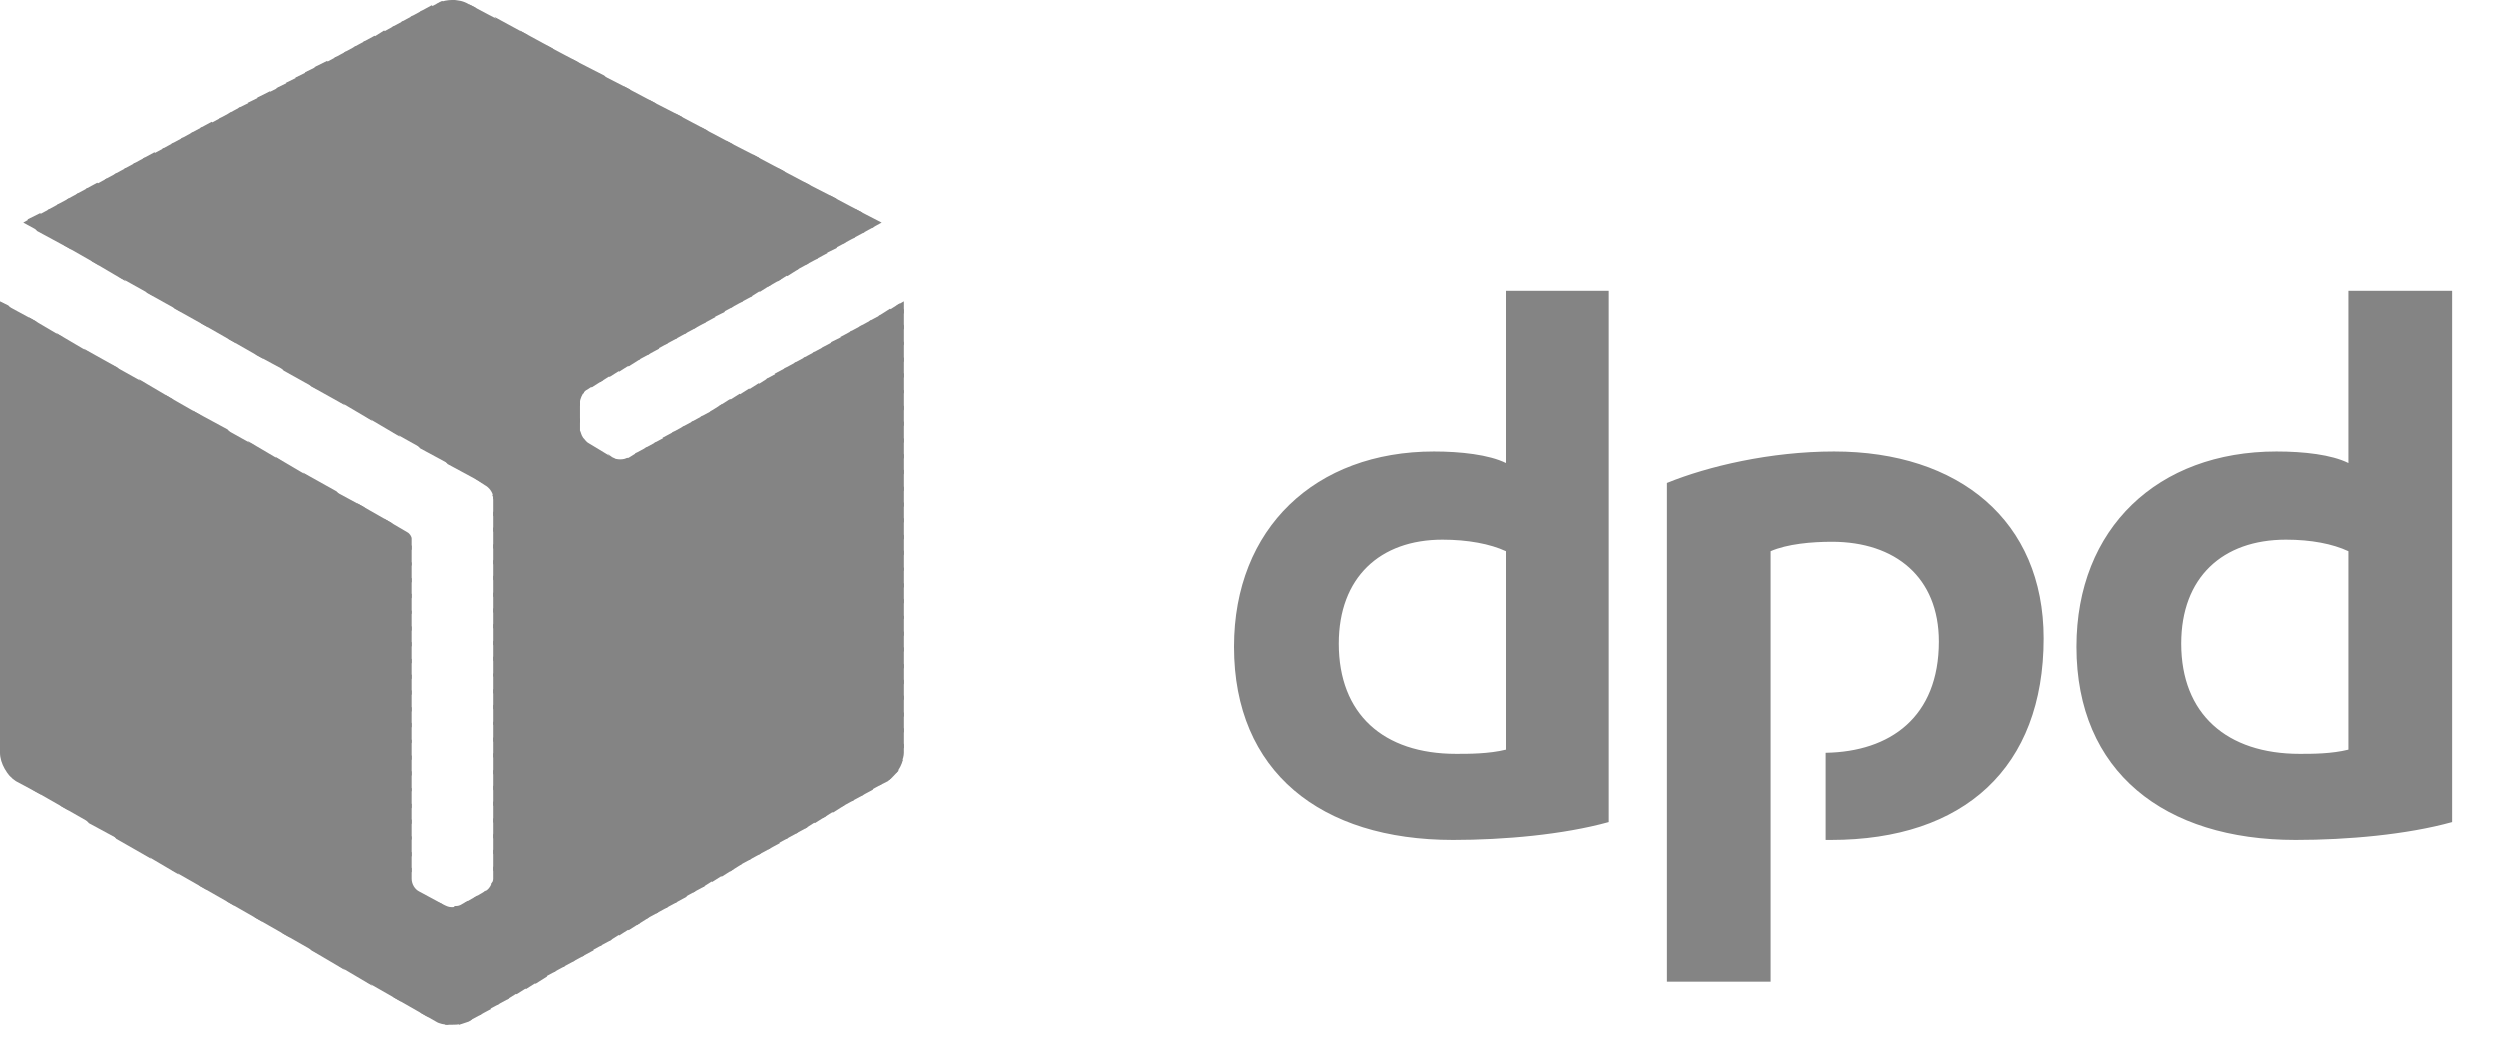 <svg width="120" height="50" viewBox="0 0 120 50" fill="none" xmlns="http://www.w3.org/2000/svg">
<path fill-rule="evenodd" clip-rule="evenodd" d="M77.215 39.46C75.031 40.065 72.186 40.317 69.748 40.317C63.398 40.317 59.232 37.041 59.232 31.044C59.232 25.349 63.144 21.671 68.833 21.671C70.103 21.671 71.475 21.822 72.288 22.225V13.96H77.215V39.46ZM72.288 26.458C71.526 26.105 70.459 25.904 69.24 25.904C66.243 25.904 64.262 27.718 64.262 30.893C64.262 34.27 66.395 36.185 69.9 36.185C70.51 36.185 71.475 36.185 72.288 35.983V26.458ZM117.703 39.46C115.519 40.065 112.674 40.317 110.185 40.317C103.885 40.317 99.669 37.041 99.669 31.044C99.669 25.349 103.581 21.671 109.27 21.671C110.591 21.671 111.912 21.822 112.725 22.225V13.96H117.703V39.46ZM112.725 26.458C111.963 26.105 110.947 25.904 109.727 25.904C106.679 25.904 104.698 27.718 104.698 30.893C104.698 34.27 106.883 36.185 110.388 36.185C110.997 36.185 111.912 36.185 112.725 35.983V26.458ZM84.988 26.458C85.8 26.105 86.969 26.005 87.934 26.005C90.982 26.005 93.065 27.718 93.065 30.792C93.065 34.421 90.728 36.084 87.629 36.134V40.317H87.883C94.284 40.317 98.094 36.84 98.094 30.641C98.094 24.997 94.03 21.671 88.036 21.671C84.988 21.671 81.99 22.376 80.009 23.182V47.121H84.988V26.458Z" fill="#848484"/>
<path fill-rule="evenodd" clip-rule="evenodd" d="M41.046 10.029L41.859 10.936L42.316 10.684L41.046 10.029Z" fill="#848484"/>
<path fill-rule="evenodd" clip-rule="evenodd" d="M39.827 9.374L41.402 11.188L41.96 10.886L41.351 10.18L39.827 9.374Z" fill="#848484"/>
<path fill-rule="evenodd" clip-rule="evenodd" d="M38.557 8.719L40.944 11.44L41.503 11.138L40.132 9.525L38.557 8.719Z" fill="#848484"/>
<path fill-rule="evenodd" clip-rule="evenodd" d="M37.338 8.063L40.487 11.692L41.046 11.39L38.862 8.87L37.338 8.063ZM43.383 14.464L43.027 14.665L43.383 15.069V14.464Z" fill="#848484"/>
<path fill-rule="evenodd" clip-rule="evenodd" d="M36.118 7.408L40.03 11.944L40.589 11.642L37.642 8.215L36.118 7.408ZM43.18 14.565L42.621 14.917L43.383 15.825V14.867L43.18 14.565Z" fill="#848484"/>
<path fill-rule="evenodd" clip-rule="evenodd" d="M34.849 6.753L39.573 12.196L40.182 11.894L36.423 7.559L34.849 6.753ZM42.722 14.816L42.164 15.169L43.383 16.58V15.623L42.722 14.816Z" fill="#848484"/>
<path fill-rule="evenodd" clip-rule="evenodd" d="M33.629 6.098L39.166 12.448L39.725 12.146L35.153 6.904L33.629 6.098ZM42.265 15.119L41.706 15.421L43.383 17.387V16.429L42.265 15.119Z" fill="#848484"/>
<path fill-rule="evenodd" clip-rule="evenodd" d="M32.41 5.443L38.709 12.7L39.268 12.398L33.934 6.249L32.41 5.443ZM41.808 15.371L41.249 15.673L43.383 18.143V17.185L41.808 15.371Z" fill="#848484"/>
<path fill-rule="evenodd" clip-rule="evenodd" d="M31.14 4.788L38.252 12.952L38.811 12.649L32.715 5.594L31.14 4.788ZM41.351 15.623L40.792 15.925L43.383 18.899V17.941L41.351 15.623Z" fill="#848484"/>
<path fill-rule="evenodd" clip-rule="evenodd" d="M29.921 4.133L37.795 13.254L38.354 12.902L31.445 4.939L29.921 4.133ZM40.894 15.875L40.335 16.177L43.383 19.705V18.747L40.894 15.875Z" fill="#848484"/>
<path fill-rule="evenodd" clip-rule="evenodd" d="M28.651 3.477L37.338 13.506L37.897 13.153L30.226 4.284L28.651 3.477ZM40.487 16.127L39.878 16.429L43.383 20.461V19.503L40.487 16.127Z" fill="#848484"/>
<path fill-rule="evenodd" clip-rule="evenodd" d="M27.432 2.822L36.881 13.758L37.49 13.405L29.007 3.629L27.432 2.822ZM40.03 16.379L39.471 16.681L43.383 21.267V20.259L40.03 16.379Z" fill="#848484"/>
<path fill-rule="evenodd" clip-rule="evenodd" d="M26.213 2.167L36.474 14.01L37.033 13.657L27.737 2.973L26.213 2.167ZM39.573 16.631L39.014 16.933L43.383 22.023V21.066L39.573 16.631Z" fill="#848484"/>
<path fill-rule="evenodd" clip-rule="evenodd" d="M24.943 1.461L36.017 14.262L36.576 13.909L26.517 2.318L24.943 1.461ZM39.116 16.883L38.557 17.185L43.383 22.779V21.822L39.116 16.883Z" fill="#848484"/>
<path fill-rule="evenodd" clip-rule="evenodd" d="M23.723 0.806L35.56 14.514L36.118 14.212L25.298 1.663L23.723 0.806ZM38.658 17.135L38.1 17.437L43.383 23.585V22.578L38.658 17.135Z" fill="#848484"/>
<path fill-rule="evenodd" clip-rule="evenodd" d="M22.504 0.202L35.102 14.766L35.661 14.464L24.028 1.008L22.504 0.202ZM38.201 17.387L37.642 17.689L43.383 24.341V23.384L38.201 17.387Z" fill="#848484"/>
<path fill-rule="evenodd" clip-rule="evenodd" d="M21.692 0L34.645 15.018L35.204 14.716L22.809 0.353L22.504 0.202C22.25 0.05 21.996 0 21.692 0ZM37.744 17.639L37.185 17.941L43.383 25.097V24.14L37.744 17.639Z" fill="#848484"/>
<path fill-rule="evenodd" clip-rule="evenodd" d="M21.691 0C21.488 0 21.285 0.05 21.082 0.101L34.188 15.27L34.798 14.968L21.844 0C21.793 0 21.742 0 21.691 0ZM37.338 17.891L36.779 18.193L43.383 25.904V24.896L37.338 17.891Z" fill="#848484"/>
<path fill-rule="evenodd" clip-rule="evenodd" d="M21.234 0.05C21.133 0.101 20.98 0.151 20.929 0.202L20.625 0.353L33.782 15.522L34.34 15.22L21.234 0.05ZM36.88 18.143L36.322 18.495L43.383 26.66V25.702L36.88 18.143Z" fill="#848484"/>
<path fill-rule="evenodd" clip-rule="evenodd" d="M20.726 0.252L20.168 0.554L33.325 15.774L33.883 15.472L20.726 0.252ZM36.423 18.395L35.864 18.747L43.383 27.416V26.458L36.423 18.395Z" fill="#848484"/>
<path fill-rule="evenodd" clip-rule="evenodd" d="M20.269 0.504L19.71 0.806L32.867 16.026L33.426 15.724L20.269 0.504ZM35.966 18.647L35.407 19L43.383 28.222V27.265L35.966 18.647Z" fill="#848484"/>
<path fill-rule="evenodd" clip-rule="evenodd" d="M19.812 0.756L19.253 1.058L32.41 16.278L32.969 15.976L19.812 0.756ZM35.509 18.899L34.95 19.251L43.383 28.978V28.02L35.509 18.899Z" fill="#848484"/>
<path fill-rule="evenodd" clip-rule="evenodd" d="M19.355 1.008L18.796 1.31L31.953 16.53L32.512 16.228L19.355 1.008ZM35.052 19.151L34.493 19.503L43.383 29.734V28.776L35.052 19.151Z" fill="#848484"/>
<path fill-rule="evenodd" clip-rule="evenodd" d="M18.898 1.26L18.339 1.562L31.496 16.782L32.054 16.48L18.898 1.26ZM34.645 19.403L34.087 19.755L43.383 30.54V29.583L34.645 19.403Z" fill="#848484"/>
<path fill-rule="evenodd" clip-rule="evenodd" d="M18.44 1.461L17.881 1.814L31.089 17.034L31.648 16.732L18.44 1.461ZM34.188 19.705L33.629 20.007L43.383 31.296V30.339L34.188 19.705Z" fill="#848484"/>
<path fill-rule="evenodd" clip-rule="evenodd" d="M17.983 1.714L17.424 2.016L30.632 17.286L31.191 16.984L17.983 1.714ZM33.731 19.957L33.172 20.259L43.383 32.102V31.095L33.731 19.957Z" fill="#848484"/>
<path fill-rule="evenodd" clip-rule="evenodd" d="M17.526 1.965L16.967 2.268L30.175 17.588L30.734 17.236L17.526 1.965ZM33.274 20.209L32.715 20.511L43.383 32.858V31.901L33.274 20.209Z" fill="#848484"/>
<path fill-rule="evenodd" clip-rule="evenodd" d="M17.069 2.217L16.51 2.52L29.718 17.84L30.277 17.488L17.069 2.217ZM32.816 20.461L32.258 20.763L43.383 33.614V32.657L32.816 20.461Z" fill="#848484"/>
<path fill-rule="evenodd" clip-rule="evenodd" d="M16.611 2.469L16.053 2.772L29.261 18.092L29.819 17.739L16.611 2.469ZM32.359 20.713L31.801 21.015L43.383 34.421V33.413L32.359 20.713Z" fill="#848484"/>
<path fill-rule="evenodd" clip-rule="evenodd" d="M16.154 2.721L15.595 3.024L28.803 18.344L29.362 17.992L16.154 2.721ZM31.953 20.965L31.394 21.267L43.383 35.177V34.219L31.953 20.965Z" fill="#848484"/>
<path fill-rule="evenodd" clip-rule="evenodd" d="M15.697 2.923L15.088 3.225L28.397 18.596L28.956 18.244L15.697 2.923ZM31.496 21.217L30.937 21.519L43.383 35.933V34.975L31.496 21.217Z" fill="#848484"/>
<path fill-rule="evenodd" clip-rule="evenodd" d="M15.24 3.175L14.63 3.477L27.991 18.899C28.041 18.798 28.092 18.747 28.194 18.697L28.499 18.495L15.24 3.175ZM31.039 21.469L30.48 21.771L43.281 36.588C43.332 36.437 43.383 36.285 43.383 36.134V35.731L31.039 21.469Z" fill="#848484"/>
<path fill-rule="evenodd" clip-rule="evenodd" d="M14.783 3.427L14.173 3.729L27.838 19.503V19.302C27.838 19.151 27.94 18.949 28.041 18.798L14.783 3.427ZM30.581 21.721L30.175 21.973C30.124 21.973 30.073 22.023 30.023 22.023L43.027 37.092C43.18 36.89 43.281 36.689 43.332 36.487L30.581 21.721Z" fill="#848484"/>
<path fill-rule="evenodd" clip-rule="evenodd" d="M14.325 3.679L13.716 3.981L27.838 20.31V19.302L14.325 3.679ZM29.159 21.771L42.672 37.445C42.824 37.344 42.977 37.142 43.129 36.991L30.124 21.973C29.921 22.074 29.616 22.074 29.413 21.973L29.159 21.771Z" fill="#848484"/>
<path fill-rule="evenodd" clip-rule="evenodd" d="M13.868 3.931L13.259 4.233L42.215 37.697L42.621 37.495C42.672 37.444 42.722 37.394 42.773 37.344L29.464 21.973H29.413L28.245 21.267C28.143 21.217 28.092 21.116 27.991 21.015C27.889 20.864 27.889 20.763 27.838 20.663V20.108L13.868 3.931Z" fill="#848484"/>
<path fill-rule="evenodd" clip-rule="evenodd" d="M13.411 4.183L12.802 4.485L41.757 37.949L42.316 37.646L13.411 4.183Z" fill="#848484"/>
<path fill-rule="evenodd" clip-rule="evenodd" d="M12.954 4.384L12.344 4.687L41.351 38.2L41.91 37.898L12.954 4.384Z" fill="#848484"/>
<path fill-rule="evenodd" clip-rule="evenodd" d="M12.497 4.636L11.887 4.939L40.894 38.453L41.453 38.15L12.497 4.636Z" fill="#848484"/>
<path fill-rule="evenodd" clip-rule="evenodd" d="M12.04 4.888L11.43 5.191L40.437 38.705L40.995 38.402L12.04 4.888Z" fill="#848484"/>
<path fill-rule="evenodd" clip-rule="evenodd" d="M11.531 5.14L10.973 5.443L39.979 39.007L40.538 38.654L11.531 5.14Z" fill="#848484"/>
<path fill-rule="evenodd" clip-rule="evenodd" d="M11.074 5.392L10.515 5.695L39.522 39.259L40.081 38.906L11.074 5.392Z" fill="#848484"/>
<path fill-rule="evenodd" clip-rule="evenodd" d="M10.617 5.644L10.058 5.947L39.116 39.511L39.675 39.158L10.617 5.644Z" fill="#848484"/>
<path fill-rule="evenodd" clip-rule="evenodd" d="M10.16 5.846L9.601 6.148L38.658 39.763L39.217 39.41L10.16 5.846Z" fill="#848484"/>
<path fill-rule="evenodd" clip-rule="evenodd" d="M9.703 6.098L9.144 6.4L38.201 40.015L38.76 39.712L9.703 6.098Z" fill="#848484"/>
<path fill-rule="evenodd" clip-rule="evenodd" d="M9.246 6.35L8.687 6.652L22.809 22.981L23.266 23.283C23.469 23.384 23.673 23.636 23.673 23.888V23.938L37.744 40.267L38.303 39.964L9.246 6.35Z" fill="#848484"/>
<path fill-rule="evenodd" clip-rule="evenodd" d="M8.788 6.602L8.23 6.904L21.488 22.275L23.165 23.182L8.788 6.602ZM23.622 23.737C23.622 23.787 23.673 23.837 23.673 23.888V24.745L37.287 40.519L37.846 40.216L23.622 23.737Z" fill="#848484"/>
<path fill-rule="evenodd" clip-rule="evenodd" d="M8.331 6.854L7.772 7.156L20.168 21.519L21.844 22.426L8.331 6.854ZM23.673 24.543V25.501L36.88 40.771L37.439 40.468L23.673 24.543Z" fill="#848484"/>
<path fill-rule="evenodd" clip-rule="evenodd" d="M7.874 7.106L7.315 7.408L18.898 20.763L20.523 21.671L7.874 7.106ZM23.673 25.299V26.307L36.423 41.023L36.982 40.72L23.673 25.299Z" fill="#848484"/>
<path fill-rule="evenodd" clip-rule="evenodd" d="M7.417 7.308L6.858 7.61L17.577 20.007L19.202 20.965L7.417 7.308ZM23.673 26.105V27.063L35.966 41.275L36.525 40.972L23.673 26.105Z" fill="#848484"/>
<path fill-rule="evenodd" clip-rule="evenodd" d="M6.96 7.559L6.401 7.862L16.256 19.251L17.881 20.209L6.96 7.559ZM23.673 26.861V27.819L35.509 41.527L36.068 41.224L23.673 26.861Z" fill="#848484"/>
<path fill-rule="evenodd" clip-rule="evenodd" d="M6.502 7.811L5.944 8.114L14.935 18.546L16.561 19.453L6.502 7.811ZM23.673 27.617V28.625L35.052 41.829L35.611 41.476L23.673 27.617Z" fill="#848484"/>
<path fill-rule="evenodd" clip-rule="evenodd" d="M6.045 8.063L5.486 8.366L13.614 17.79L15.24 18.697L6.045 8.063ZM23.673 28.424V29.381L34.645 42.081L35.204 41.728L23.673 28.424Z" fill="#848484"/>
<path fill-rule="evenodd" clip-rule="evenodd" d="M5.588 8.315L5.029 8.618L12.293 17.034L13.97 17.941L5.588 8.315ZM23.673 29.18V30.137L34.188 42.333L34.747 41.98L23.673 29.18Z" fill="#848484"/>
<path fill-rule="evenodd" clip-rule="evenodd" d="M5.131 8.567L4.572 8.87L10.973 16.278L12.649 17.236L5.131 8.567ZM18.44 24.896L19.761 26.408V25.853C19.761 25.753 19.66 25.601 19.558 25.551L18.44 24.896ZM23.673 29.936V30.943L33.731 42.585L34.29 42.232L23.673 29.936Z" fill="#848484"/>
<path fill-rule="evenodd" clip-rule="evenodd" d="M4.674 8.769L4.115 9.071L9.652 15.522L11.328 16.48L4.674 8.769ZM17.119 24.14L19.761 27.164V26.206L18.796 25.097L17.119 24.14ZM23.673 30.742V31.699L33.274 42.837L33.833 42.535L23.673 30.742Z" fill="#848484"/>
<path fill-rule="evenodd" clip-rule="evenodd" d="M4.216 9.021L3.658 9.323L8.382 14.816L10.008 15.724L4.216 9.021ZM15.799 23.434L19.761 27.97V27.012L17.475 24.341L15.799 23.434ZM23.673 31.498V32.455L32.816 43.089L33.375 42.786L23.673 31.498Z" fill="#848484"/>
<path fill-rule="evenodd" clip-rule="evenodd" d="M3.759 9.273L3.2 9.575L7.061 14.061L8.687 14.968L3.759 9.273ZM14.529 22.678L19.761 28.726V27.768L16.154 23.585L14.529 22.678ZM23.673 32.304V33.262L32.41 43.341L32.969 43.039L23.673 32.304Z" fill="#848484"/>
<path fill-rule="evenodd" clip-rule="evenodd" d="M3.302 9.525L2.743 9.827L5.74 13.305L7.366 14.212L3.302 9.525ZM13.208 21.922L19.761 29.482V28.524L14.833 22.88L13.208 21.922ZM23.673 33.06V34.018L31.953 43.593L32.512 43.291L23.673 33.06Z" fill="#848484"/>
<path fill-rule="evenodd" clip-rule="evenodd" d="M2.845 9.777L2.286 10.079L4.42 12.549L6.045 13.506L2.845 9.777ZM11.887 21.166L19.761 30.288V29.331L13.513 22.124L11.887 21.166ZM23.673 33.816V34.773L31.496 43.845L32.055 43.542L23.673 33.816Z" fill="#848484"/>
<path fill-rule="evenodd" clip-rule="evenodd" d="M2.388 10.029L1.829 10.331L3.099 11.793L4.775 12.75L2.388 10.029ZM10.566 20.461L19.761 31.044V30.087L12.192 21.368L10.566 20.461ZM23.673 34.622V35.58L31.039 44.097L31.597 43.794L23.673 34.622Z" fill="#848484"/>
<path fill-rule="evenodd" clip-rule="evenodd" d="M1.93 10.23L1.321 10.533L1.778 11.087L3.454 11.994L1.93 10.23ZM9.246 19.705L19.761 31.851V30.843L10.922 20.612L9.246 19.705ZM23.673 35.378V36.336L30.581 44.399L31.14 44.047L23.673 35.378Z" fill="#848484"/>
<path fill-rule="evenodd" clip-rule="evenodd" d="M1.473 10.482L1.118 10.684L2.134 11.238L1.473 10.482ZM7.925 18.949L19.761 32.606V31.649L9.601 19.907L7.925 18.949ZM23.673 36.134V37.142L30.175 44.651L30.734 44.298L23.673 36.134Z" fill="#848484"/>
<path fill-rule="evenodd" clip-rule="evenodd" d="M6.655 18.193L19.761 33.362V32.405L8.28 19.151L6.655 18.193ZM23.673 36.941V37.898L29.718 44.903L30.277 44.55L23.673 36.941Z" fill="#848484"/>
<path fill-rule="evenodd" clip-rule="evenodd" d="M5.334 17.488L19.761 34.169V33.161L6.96 18.395L5.334 17.488ZM23.673 37.697V38.654L29.261 45.155L29.819 44.802L23.673 37.697Z" fill="#848484"/>
<path fill-rule="evenodd" clip-rule="evenodd" d="M4.013 16.732L19.761 34.925V33.967L5.639 17.639L4.013 16.732ZM23.673 38.453V39.461L28.803 45.407L29.362 45.105L23.673 38.453Z" fill="#848484"/>
<path fill-rule="evenodd" clip-rule="evenodd" d="M2.692 15.976L19.761 35.681V34.723L4.318 16.933L2.692 15.976ZM23.673 39.259V40.216L28.346 45.659L28.905 45.357L23.673 39.259Z" fill="#848484"/>
<path fill-rule="evenodd" clip-rule="evenodd" d="M1.372 15.22L19.761 36.487V35.529L2.997 16.177L1.372 15.22ZM23.673 40.015V40.972L27.94 45.911L28.499 45.609L23.673 40.015Z" fill="#848484"/>
<path fill-rule="evenodd" clip-rule="evenodd" d="M0.051 14.514L19.761 37.243V36.285L1.727 15.421L0.051 14.514ZM23.673 40.771V41.779L27.483 46.163L28.041 45.861L23.673 40.771Z" fill="#848484"/>
<path fill-rule="evenodd" clip-rule="evenodd" d="M0 14.464V15.169L19.761 37.999V37.041L0.406 14.665L0 14.464ZM23.673 41.577V42.182C23.673 42.283 23.622 42.383 23.571 42.434L27.025 46.415L27.584 46.113L23.673 41.577Z" fill="#848484"/>
<path fill-rule="evenodd" clip-rule="evenodd" d="M0 14.968V15.976L19.761 38.805V37.848L0 14.968ZM23.622 42.333C23.571 42.535 23.419 42.736 23.266 42.787L23.215 42.837L26.568 46.667L27.127 46.365L23.622 42.333Z" fill="#848484"/>
<path fill-rule="evenodd" clip-rule="evenodd" d="M0 15.774V16.732L19.761 39.561V38.604L0 15.774ZM23.317 42.736C23.317 42.787 23.317 42.787 23.266 42.787L22.758 43.089L26.111 46.919L26.67 46.617L23.317 42.736Z" fill="#848484"/>
<path fill-rule="evenodd" clip-rule="evenodd" d="M0 16.53V17.488L19.761 40.317V39.36L0 16.53ZM22.911 42.988L22.301 43.341L25.705 47.221L26.263 46.869L22.911 42.988Z" fill="#848484"/>
<path fill-rule="evenodd" clip-rule="evenodd" d="M0 17.336V18.294L19.761 41.123V40.166L0 17.336ZM22.453 43.24L22.098 43.442C21.996 43.492 21.895 43.492 21.793 43.492L25.247 47.474L25.806 47.121L22.453 43.24Z" fill="#848484"/>
<path fill-rule="evenodd" clip-rule="evenodd" d="M0 18.092V19.05L19.761 41.879V40.922L0 18.092ZM20.879 43.24L24.79 47.725L25.349 47.373L21.945 43.492C21.895 43.492 21.793 43.543 21.742 43.543H21.692C21.539 43.543 21.438 43.492 21.336 43.442L20.879 43.24Z" fill="#848484"/>
<path fill-rule="evenodd" clip-rule="evenodd" d="M0 18.848V19.856L24.333 47.977L24.892 47.625L21.234 43.391L20.117 42.787C19.913 42.686 19.761 42.434 19.761 42.182V41.678L0 18.848Z" fill="#848484"/>
<path fill-rule="evenodd" clip-rule="evenodd" d="M0 19.655V20.612L23.876 48.229L24.435 47.927L0 19.655Z" fill="#848484"/>
<path fill-rule="evenodd" clip-rule="evenodd" d="M0 20.411V21.368L23.419 48.481L23.977 48.179L0 20.411Z" fill="#848484"/>
<path fill-rule="evenodd" clip-rule="evenodd" d="M0 21.166V22.174L23.012 48.733L23.571 48.431L0 21.166Z" fill="#848484"/>
<path fill-rule="evenodd" clip-rule="evenodd" d="M0 21.973V22.93L22.555 48.985L23.114 48.683L0 21.973Z" fill="#848484"/>
<path fill-rule="evenodd" clip-rule="evenodd" d="M0 22.729V23.686L22.047 49.187C22.2 49.137 22.352 49.086 22.504 49.036L22.657 48.935L0 22.729Z" fill="#848484"/>
<path fill-rule="evenodd" clip-rule="evenodd" d="M0 23.485V24.493L21.387 49.187C21.488 49.187 21.59 49.187 21.692 49.187C21.844 49.187 21.996 49.187 22.149 49.137L0 23.485Z" fill="#848484"/>
<path fill-rule="evenodd" clip-rule="evenodd" d="M0 24.291V25.249L20.218 48.633L20.93 49.036C21.082 49.137 21.336 49.187 21.539 49.187L0 24.291Z" fill="#848484"/>
<path fill-rule="evenodd" clip-rule="evenodd" d="M0 25.047V26.005L18.898 47.877L20.574 48.834L0 25.047Z" fill="#848484"/>
<path fill-rule="evenodd" clip-rule="evenodd" d="M0 25.853V26.811L17.577 47.121L19.253 48.078L0 25.853Z" fill="#848484"/>
<path fill-rule="evenodd" clip-rule="evenodd" d="M0 26.609V27.567L16.256 46.365L17.881 47.322L0 26.609Z" fill="#848484"/>
<path fill-rule="evenodd" clip-rule="evenodd" d="M0 27.365V28.323L14.935 45.609L16.561 46.566L0 27.365Z" fill="#848484"/>
<path fill-rule="evenodd" clip-rule="evenodd" d="M0 28.172V29.129L13.563 44.803L15.24 45.76L0 28.172Z" fill="#848484"/>
<path fill-rule="evenodd" clip-rule="evenodd" d="M0 28.928V29.885L12.243 44.047L13.919 45.004L0 28.928Z" fill="#848484"/>
<path fill-rule="evenodd" clip-rule="evenodd" d="M0 29.683V30.641L10.922 43.291L12.598 44.248L0 29.683Z" fill="#848484"/>
<path fill-rule="evenodd" clip-rule="evenodd" d="M0 30.49V31.447L9.601 42.535L11.277 43.492L0 30.49Z" fill="#848484"/>
<path fill-rule="evenodd" clip-rule="evenodd" d="M0 31.246V32.203L8.28 41.779L9.957 42.736L0 31.246Z" fill="#848484"/>
<path fill-rule="evenodd" clip-rule="evenodd" d="M0 32.002V33.01L6.96 41.023L8.585 41.98L0 32.002Z" fill="#848484"/>
<path fill-rule="evenodd" clip-rule="evenodd" d="M0 32.808V33.766L5.588 40.267L7.264 41.224L0 32.808Z" fill="#848484"/>
<path fill-rule="evenodd" clip-rule="evenodd" d="M0 33.564V34.522L4.267 39.511L5.944 40.418L0 33.564Z" fill="#848484"/>
<path fill-rule="evenodd" clip-rule="evenodd" d="M0 34.32V35.328L2.946 38.705L4.623 39.662L0 34.32Z" fill="#848484"/>
<path fill-rule="evenodd" clip-rule="evenodd" d="M0 35.126V36.084L1.626 37.949L3.302 38.906L0 35.126Z" fill="#848484"/>
<path fill-rule="evenodd" clip-rule="evenodd" d="M0 35.882V36.134C0 36.638 0.356 37.243 0.762 37.495L1.981 38.15L0 35.882Z" fill="#848484"/>
<path fill-rule="evenodd" clip-rule="evenodd" d="M0.305 37.041C0.406 37.142 0.457 37.243 0.559 37.293L0.305 37.041Z" fill="#848484"/>
</svg>
